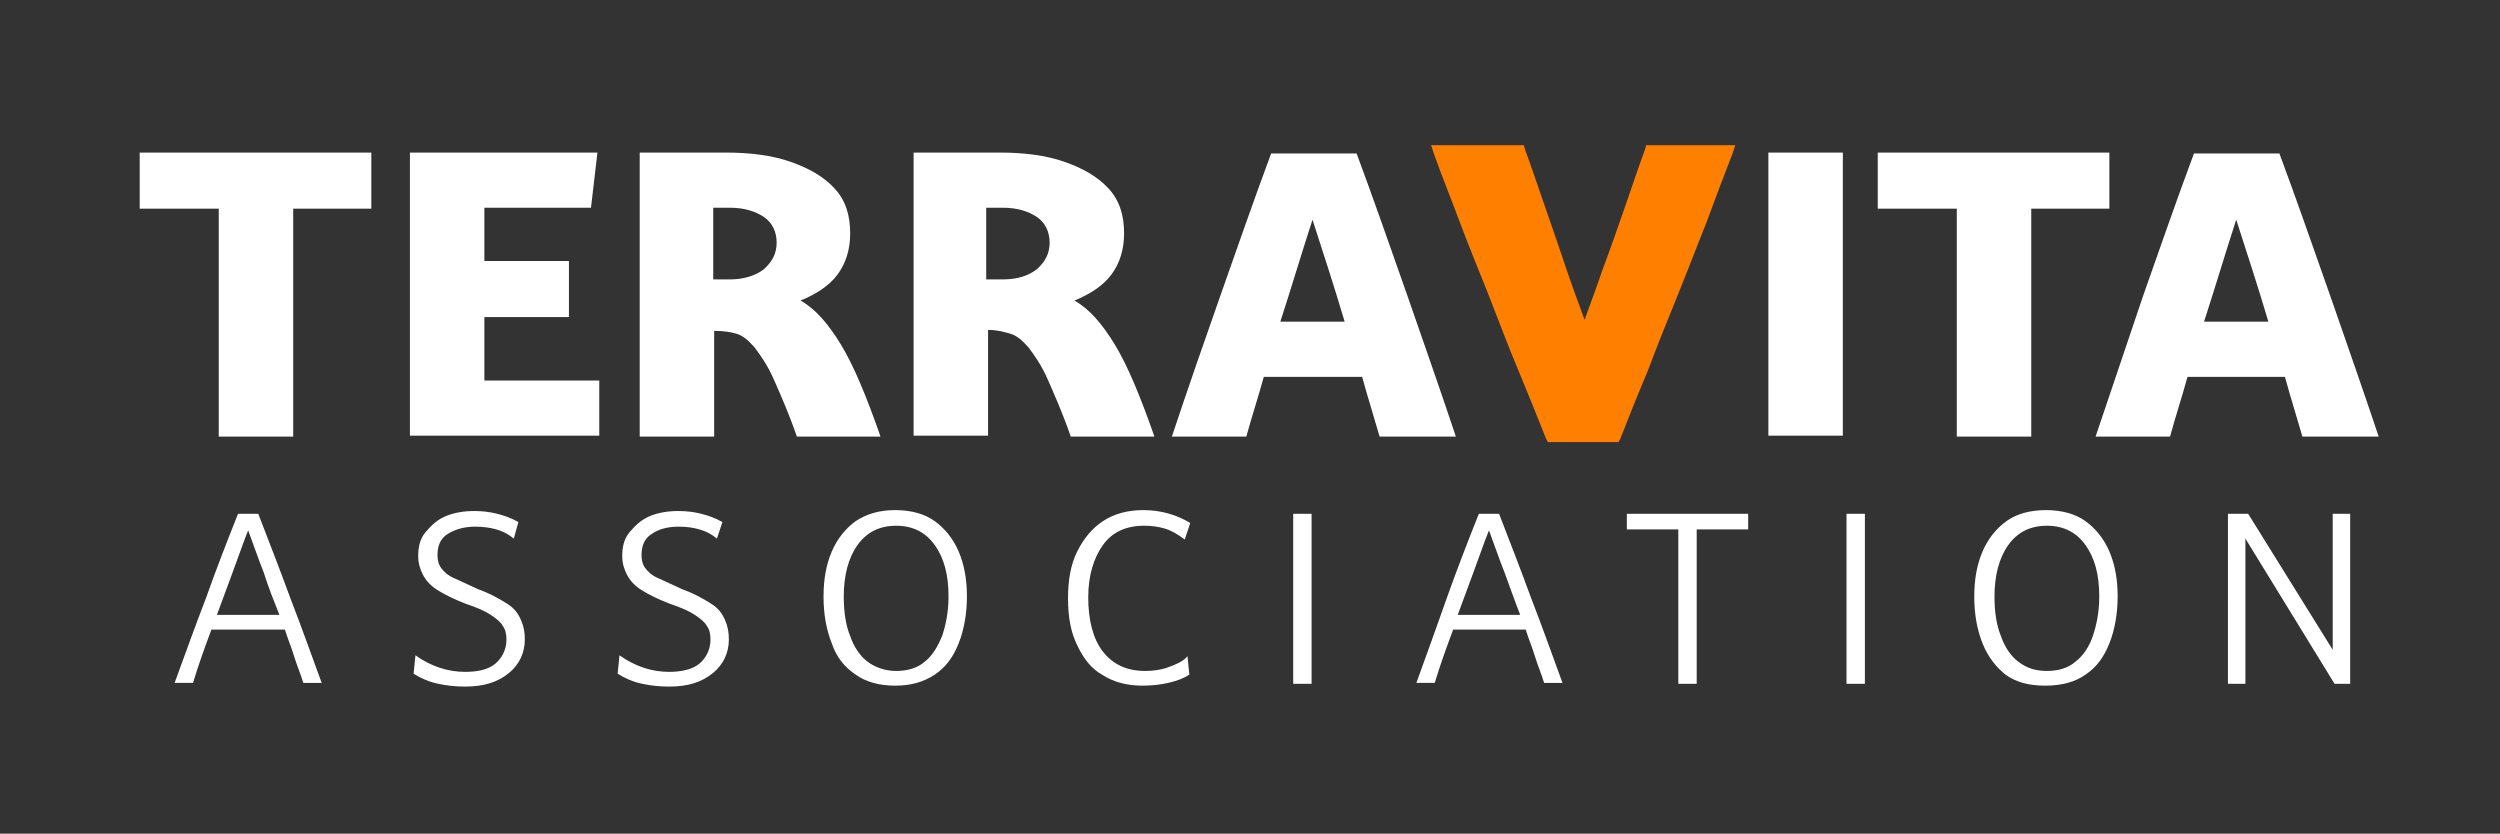 <?xml version="1.0" encoding="utf-8"?>
<!-- Generator: Adobe Illustrator 27.3.1, SVG Export Plug-In . SVG Version: 6.00 Build 0)  -->
<svg version="1.1" id="Calque_1" xmlns="http://www.w3.org/2000/svg" xmlns:xlink="http://www.w3.org/1999/xlink" x="0px" y="0px"
	 viewBox="0 0 272 90.7" style="enable-background:new 0 0 272 90.7;" xml:space="preserve">
<rect x="0" y="0" width="272" height="90.7" fill="#333333" stroke="none"/>
<style type="text/css">
	.st0{fill:#FFFFFF;}
	.st1{fill:#FF7F00;}
</style>
<g>
	<path class="st0" d="M22.4,65.1c1.1-3.1,2.3-6.2,3.5-9.2h2.2c1.2,3.1,2.4,6.2,3.5,9.2c1.2,3.1,2.3,6.2,3.4,9.2h-2
		c-0.3-1-0.7-1.9-1-2.9s-0.7-1.9-1-2.9h-8c-0.7,1.9-1.4,3.8-2,5.8h-2C20.1,71.3,21.2,68.2,22.4,65.1L22.4,65.1z M28.7,62.3
		c-0.6-1.5-1.1-3-1.7-4.6c-0.6,1.5-1.1,3-1.7,4.6s-1.1,3-1.7,4.6h6.8C29.8,65.4,29.2,63.9,28.7,62.3z M55.4,73.2
		c-1.2,1-2.7,1.5-4.8,1.5c-1,0-2-0.1-2.9-0.3c-1-0.2-1.9-0.6-2.7-1.1l0.2-2c1.7,1.2,3.5,1.8,5.4,1.8c1.5,0,2.6-0.3,3.3-0.9
		s1.2-1.5,1.2-2.6c0-0.6-0.1-1.1-0.4-1.5c-0.2-0.4-0.7-0.8-1.3-1.2c-0.6-0.4-1.5-0.8-2.7-1.2c-1.3-0.5-2.3-1-3.1-1.5
		s-1.3-1.1-1.6-1.7s-0.5-1.2-0.5-2c0-1,0.2-1.9,0.8-2.6s1.2-1.3,2.1-1.7s2-0.6,3.2-0.6c0.9,0,1.7,0.1,2.5,0.3s1.6,0.5,2.3,0.9
		l-0.5,1.8c-0.6-0.5-1.2-0.8-1.9-1s-1.5-0.3-2.3-0.3c-1.2,0-2.2,0.3-3,0.8s-1.1,1.3-1.1,2.3c0,0.5,0.1,1,0.4,1.4s0.7,0.8,1.4,1.1
		s1.5,0.7,2.6,1.2c1.4,0.5,2.4,1.1,3.2,1.6s1.2,1.1,1.5,1.8s0.4,1.3,0.4,2.1C57.1,71,56.5,72.3,55.4,73.2z M77.6,73.2
		c-1.2,1-2.7,1.5-4.8,1.5c-1,0-2-0.1-2.9-0.3c-1-0.2-1.9-0.6-2.7-1.1l0.2-2c1.7,1.2,3.5,1.8,5.4,1.8c1.4,0,2.6-0.3,3.3-0.9
		s1.2-1.5,1.2-2.6c0-0.6-0.1-1.1-0.4-1.5c-0.2-0.4-0.7-0.8-1.3-1.2c-0.6-0.4-1.5-0.8-2.7-1.2c-1.3-0.5-2.3-1-3.1-1.5
		c-0.8-0.5-1.3-1.1-1.6-1.7s-0.5-1.2-0.5-2c0-1,0.2-1.9,0.8-2.6s1.2-1.3,2.1-1.7s2-0.6,3.2-0.6c0.9,0,1.7,0.1,2.5,0.3
		s1.6,0.5,2.3,0.9L78,58.6c-0.6-0.5-1.2-0.8-1.9-1s-1.4-0.3-2.3-0.3c-1.2,0-2.2,0.3-2.9,0.8c-0.8,0.5-1.1,1.3-1.1,2.3
		c0,0.5,0.1,1,0.4,1.4s0.7,0.8,1.4,1.1c0.7,0.3,1.5,0.7,2.6,1.2c1.4,0.5,2.4,1.1,3.2,1.6s1.2,1.1,1.5,1.8s0.4,1.3,0.4,2.1
		C79.3,71,78.7,72.3,77.6,73.2z M90.5,70c-0.6-1.5-0.9-3.2-0.9-5.1s0.3-3.5,0.9-4.9s1.5-2.5,2.6-3.3c1.2-0.8,2.6-1.2,4.3-1.2
		s3.2,0.4,4.3,1.2s2,1.9,2.6,3.3c0.6,1.4,0.9,3,0.9,4.9c0,1.8-0.3,3.6-0.9,5.1s-1.4,2.6-2.6,3.4s-2.6,1.2-4.3,1.2s-3.2-0.4-4.3-1.2
		C91.9,72.6,91,71.5,90.5,70L90.5,70z M102.5,69.2c0.4-1.2,0.7-2.6,0.7-4.3c0-2.4-0.5-4.2-1.5-5.6s-2.4-2.1-4.2-2.1
		s-3.2,0.7-4.2,2.1c-1,1.4-1.5,3.3-1.5,5.6c0,1.6,0.2,3.1,0.7,4.3c0.4,1.2,1.1,2.2,1.9,2.8s1.9,1,3.1,1s2.3-0.3,3.1-1
		C101.4,71.4,102,70.4,102.5,69.2z M117.2,70.2c-0.7-1.4-1-3.1-1-5.1s0.3-3.7,1-5.1c0.7-1.4,1.6-2.5,2.8-3.3s2.7-1.2,4.4-1.2
		c1.9,0,3.6,0.5,5.1,1.4l-0.6,1.8c-0.8-0.6-1.5-1-2.2-1.2s-1.4-0.3-2.2-0.3c-2,0-3.5,0.7-4.5,2.1s-1.6,3.3-1.6,5.7s0.5,4.5,1.6,5.9
		s2.6,2.1,4.6,2.1c0.8,0,1.7-0.1,2.5-0.4s1.6-0.6,2.1-1.2l0.2,2c-0.6,0.4-1.4,0.7-2.3,0.9s-1.8,0.3-2.8,0.3c-1.7,0-3.2-0.4-4.4-1.2
		C118.8,72.8,117.9,71.7,117.2,70.2z M140.7,55.9h2v18.5h-2V55.9z M157.4,65.1c1.1-3.1,2.3-6.2,3.5-9.2h2.2c1.2,3.1,2.4,6.2,3.5,9.2
		c1.2,3.1,2.3,6.2,3.4,9.2h-2c-0.3-1-0.7-1.9-1-2.9s-0.7-1.9-1-2.9h-7.9c-0.7,1.9-1.4,3.8-2,5.8h-2
		C155.2,71.3,156.3,68.2,157.4,65.1L157.4,65.1z M163.7,62.3c-0.6-1.5-1.1-3-1.7-4.6c-0.6,1.5-1.1,3-1.7,4.6s-1.1,3-1.7,4.6h6.8
		C164.8,65.4,164.3,63.9,163.7,62.3z M182.6,57.6H177v-1.7h13.2v1.7h-5.6v16.8h-2L182.6,57.6L182.6,57.6z M200.9,55.9h2v18.5h-2
		V55.9z M215.7,70c-0.6-1.5-0.9-3.2-0.9-5.1s0.3-3.5,0.9-4.9c0.6-1.4,1.5-2.5,2.6-3.3s2.6-1.2,4.3-1.2s3.2,0.4,4.3,1.2
		s2,1.9,2.6,3.3s0.9,3,0.9,4.9c0,1.8-0.3,3.6-0.9,5.1s-1.4,2.6-2.6,3.4c-1.1,0.8-2.6,1.2-4.4,1.2s-3.2-0.4-4.3-1.2
		C217.2,72.6,216.3,71.5,215.7,70L215.7,70z M227.7,69.2c0.4-1.2,0.7-2.6,0.7-4.3c0-2.4-0.5-4.2-1.5-5.6s-2.4-2.1-4.2-2.1
		s-3.2,0.7-4.2,2.1c-1,1.4-1.5,3.3-1.5,5.6c0,1.6,0.2,3.1,0.7,4.3c0.4,1.2,1.1,2.2,1.9,2.8c0.9,0.7,1.9,1,3.1,1s2.3-0.3,3.1-1
		C226.6,71.4,227.3,70.4,227.7,69.2L227.7,69.2z M242.4,55.9h2.2l9.2,14.8v-1.2V55.9h1.9v18.5H254l-9.7-15.8v15.8h-1.9L242.4,55.9
		L242.4,55.9z"/>
	<path class="st0" d="M23.8,22.7h-8.6v-6.1h25.2v6.1h-8.5v24.8h-8.1C23.8,47.5,23.8,22.7,23.8,22.7z M44.6,16.6H65l-0.7,6H52.7v5.8
		h9.2v6.1h-9.2v6.9h12.5v6H44.6V16.6z M69.6,16.6H79c2.6,0,5,0.3,7,1s3.6,1.6,4.8,2.9c1.2,1.3,1.7,2.9,1.7,4.9
		c0,1.8-0.5,3.3-1.4,4.5s-2.3,2.1-4,2.8c1.6,0.9,3,2.5,4.4,4.8s2.8,5.7,4.3,10h-9.1c-0.9-2.6-1.8-4.6-2.5-6.2s-1.5-2.7-2.1-3.5
		c-0.7-0.8-1.3-1.3-2-1.5S78.6,36,77.8,36h-0.1v11.5h-8.1L69.6,16.6L69.6,16.6z M83.1,29.3c0.9-0.8,1.4-1.7,1.4-2.9
		s-0.5-2.2-1.4-2.8c-0.9-0.6-2.1-1-3.7-1h-1.8v7.8h1.8C80.9,30.4,82.2,30,83.1,29.3 M99.4,16.6h9.4c2.6,0,5,0.3,7,1s3.6,1.6,4.8,2.9
		c1.2,1.3,1.7,2.9,1.7,4.9c0,1.8-0.5,3.3-1.4,4.5s-2.3,2.1-4,2.8c1.6,0.9,3,2.5,4.4,4.8s2.8,5.7,4.3,10h-9.1
		c-0.9-2.6-1.8-4.6-2.5-6.2s-1.5-2.7-2.1-3.5c-0.7-0.8-1.3-1.3-2-1.5s-1.4-0.4-2.3-0.4h-0.1v11.5h-8.1L99.4,16.6L99.4,16.6z
		 M112.8,29.3c0.9-0.8,1.4-1.7,1.4-2.9s-0.5-2.2-1.4-2.8c-0.9-0.6-2.1-1-3.7-1h-1.8v7.8h1.8C110.7,30.4,111.9,30,112.8,29.3
		 M132.8,32.1c1.8-5.1,3.6-10.3,5.5-15.4h9.3c1.9,5.1,3.7,10.3,5.5,15.4c1.8,5.2,3.6,10.3,5.3,15.4h-8.3c-0.6-2.1-1.3-4.3-1.9-6.5
		h-10.7c-0.6,2.2-1.3,4.3-1.9,6.5h-8.1C129.2,42.4,131,37.2,132.8,32.1 M139.3,35h7c-1.1-3.7-2.3-7.4-3.5-11.1
		C141.6,27.6,140.5,31.3,139.3,35 M192.4,16.6h8.1v30.8h-8.1V16.6z M212.9,22.7h-8.6v-6.1h25.2v6.1H221v24.8h-8.1V22.7z M233.2,32.1
		c1.8-5.1,3.6-10.3,5.5-15.4h9.3c1.9,5.1,3.7,10.3,5.5,15.4c1.8,5.2,3.6,10.3,5.3,15.4h-8.3c-0.6-2.1-1.3-4.3-1.9-6.5H238
		c-0.6,2.2-1.3,4.3-1.9,6.5H228C229.7,42.4,231.5,37.2,233.2,32.1 M239.8,35h7c-1.1-3.7-2.3-7.4-3.5-11.1
		C242.1,27.6,241,31.3,239.8,35"/>
	<path class="st1" d="M176.1,48.1h-7.7l-0.2-0.4c-0.9-2.3-1.9-4.7-3-7.4c-1.1-2.6-2.1-5.3-3.2-8.1s-2.2-5.4-3.2-8.1s-2-5.1-2.8-7.4
		l-0.3-0.9h10.1l0.1,0.4c0.7,1.9,1.4,4,2.2,6.3s1.6,4.6,2.4,7c0.6,1.8,1.3,3.6,1.9,5.3c0.6-1.7,1.3-3.5,1.9-5.3
		c0.9-2.4,1.7-4.7,2.5-7s1.5-4.4,2.2-6.3l0.1-0.4h9.7l-0.3,0.9c-0.9,2.3-1.8,4.7-2.8,7.4c-1,2.6-2.1,5.3-3.2,8.1
		c-1.1,2.7-2.2,5.4-3.2,8.1c-1.1,2.6-2.1,5.1-3,7.4L176.1,48.1L176.1,48.1z"/>
</g>
</svg>

